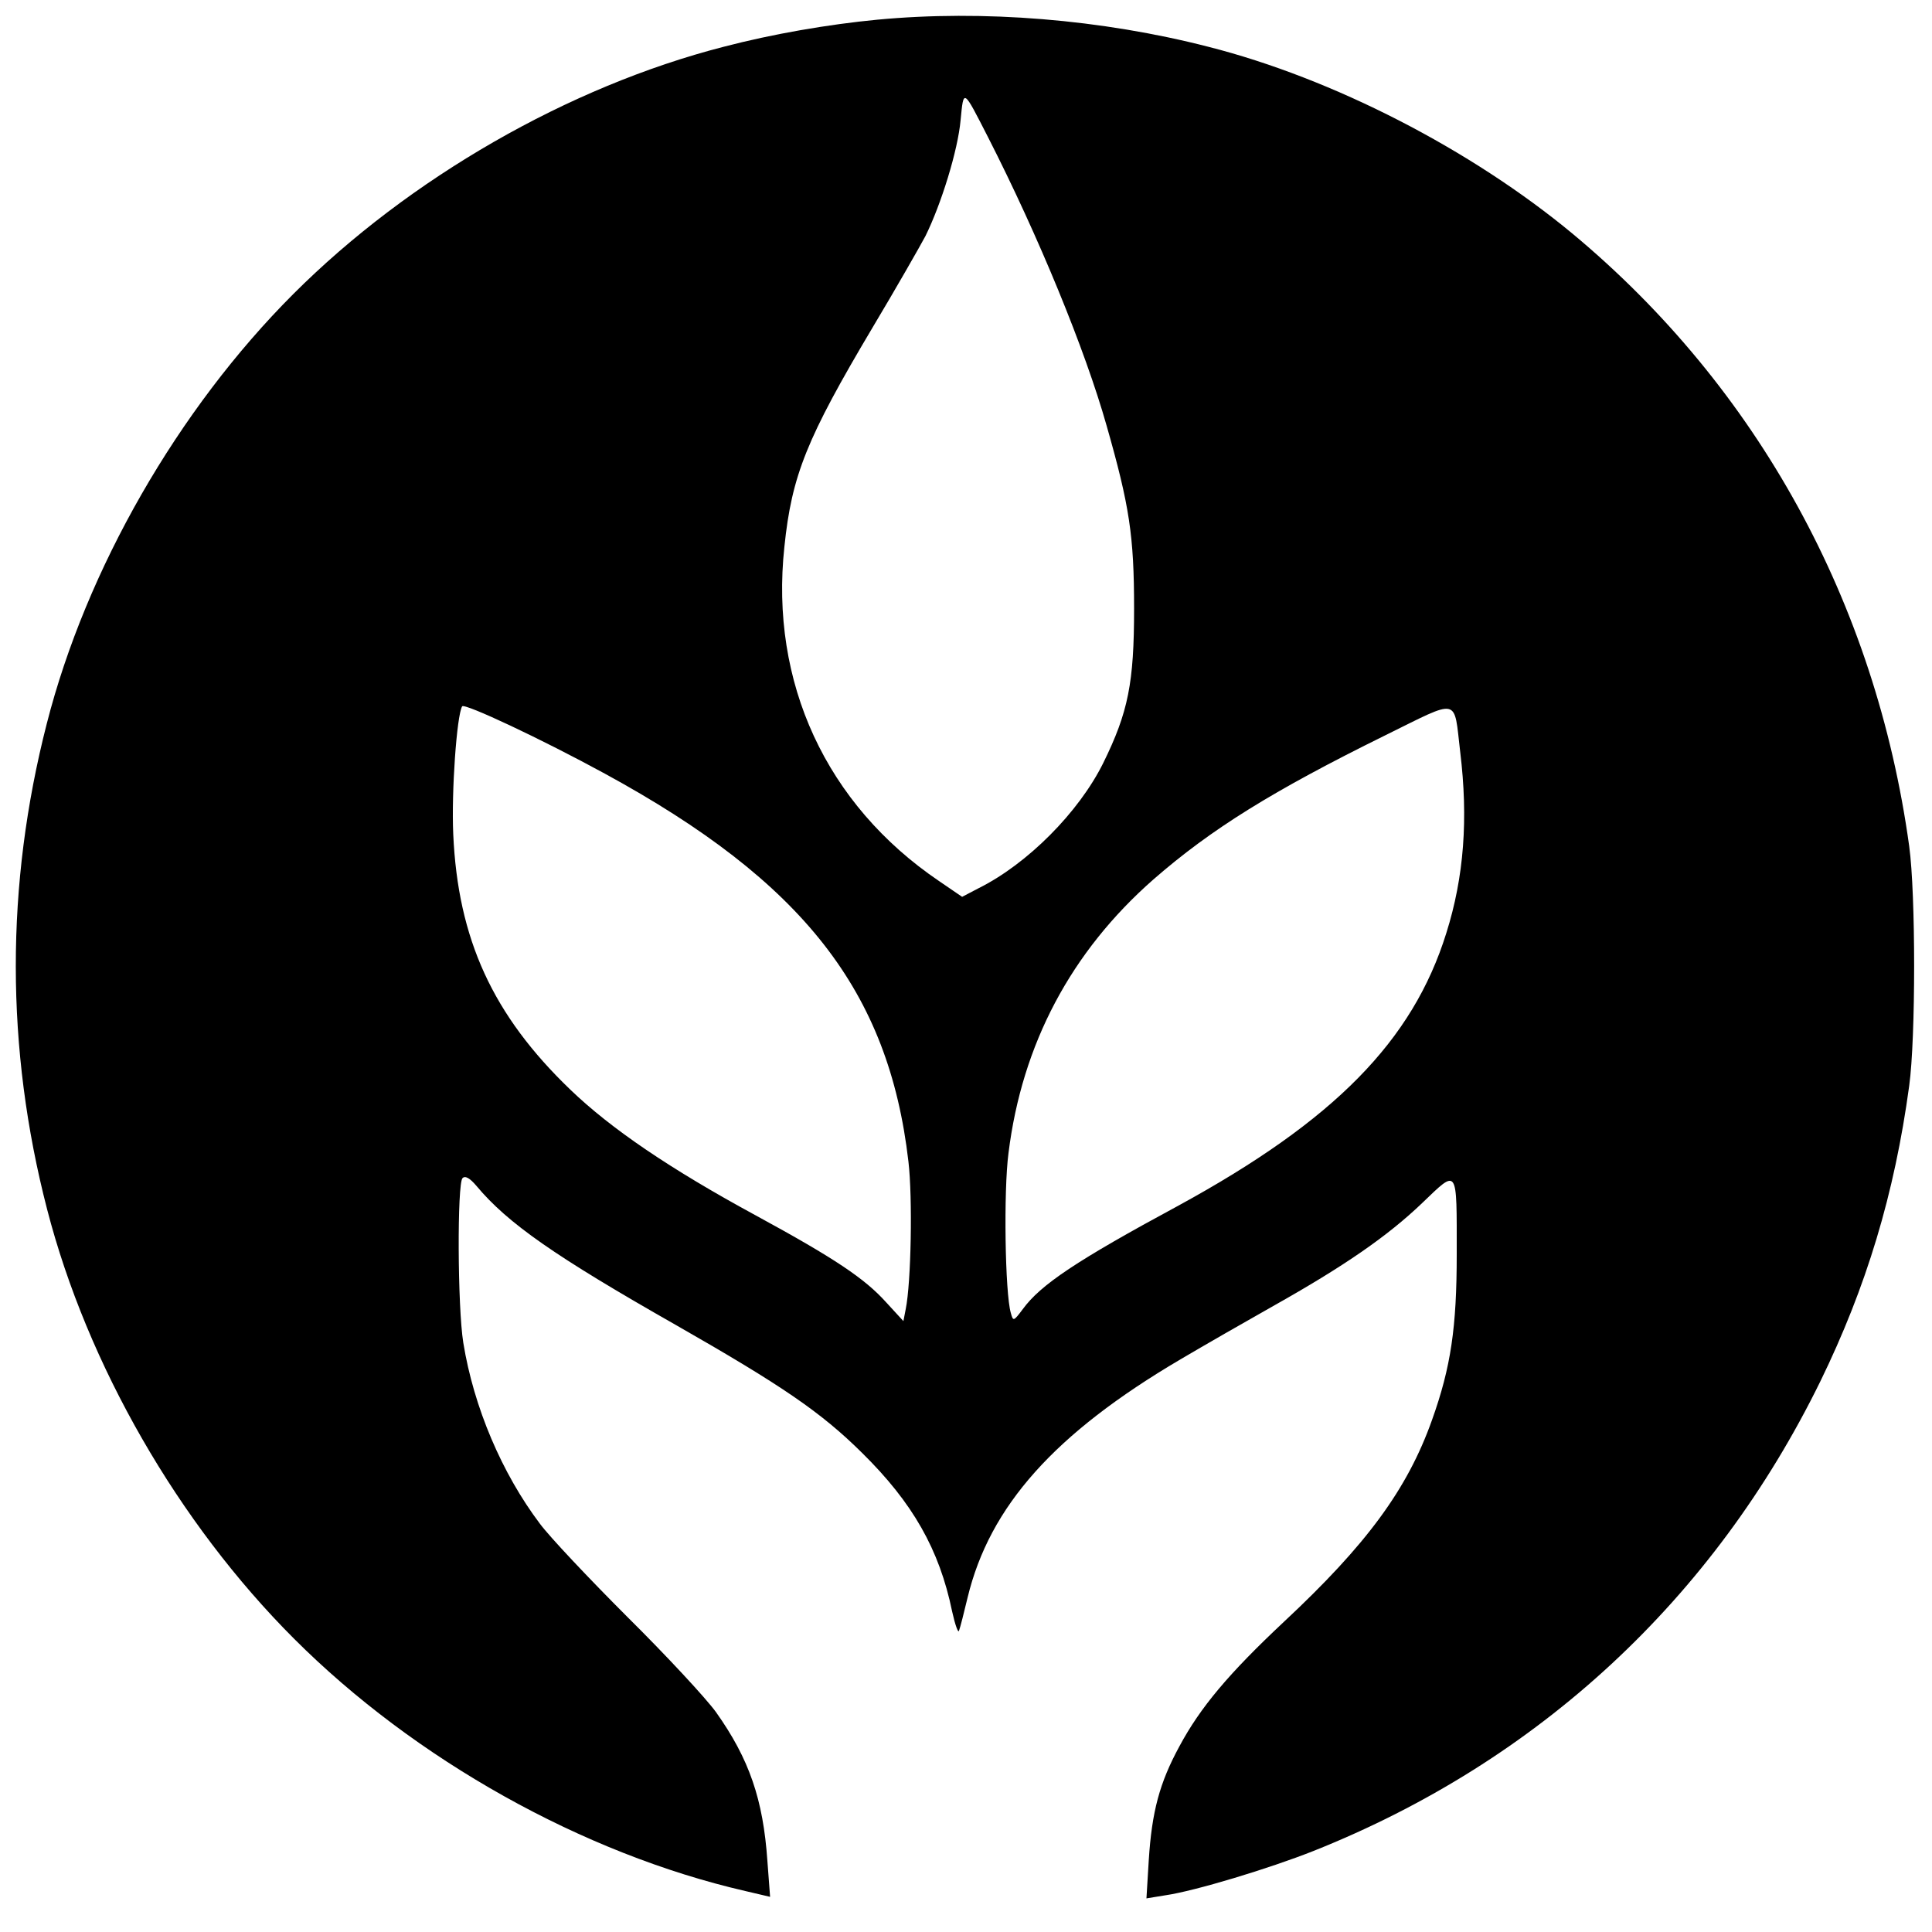 <?xml version="1.0" standalone="no"?>
<!DOCTYPE svg PUBLIC "-//W3C//DTD SVG 20010904//EN"
 "http://www.w3.org/TR/2001/REC-SVG-20010904/DTD/svg10.dtd">
<svg version="1.0" xmlns="http://www.w3.org/2000/svg"
 width="500pt" height="500pt" viewBox="0 0 500 500"
 preserveAspectRatio="xMidYMid meet">
<g transform="translate(0,500) scale(0.1,-0.1)"
fill="#000000" stroke="none">
<path d="M2270 4949 c-126 -12 -271 -37 -397 -70 -401 -103 -814 -340 -1114
-640 -298 -298 -536 -712 -638 -1112 -107 -417 -107 -840 1 -1257 104 -402
339 -811 639 -1111 313 -313 747 -556 1168 -653 l64 -15 -7 93 c-11 159 -47
264 -133 385 -26 36 -129 147 -229 246 -99 99 -202 208 -227 242 -98 130 -171
301 -198 468 -15 93 -16 412 -2 426 7 7 19 0 36 -20 81 -97 203 -182 516 -360
275 -157 376 -226 482 -331 131 -129 200 -250 233 -410 8 -36 16 -58 18 -50 3
8 13 47 22 85 57 237 225 425 551 617 61 36 169 98 240 138 185 104 296 181
385 266 94 90 90 96 90 -132 0 -189 -15 -292 -64 -429 -64 -180 -170 -323
-383 -522 -143 -134 -217 -222 -271 -323 -51 -94 -71 -168 -79 -294 l-6 -99
49 8 c76 11 268 69 384 115 582 232 1035 652 1311 1215 119 244 192 485 230
765 17 124 17 496 0 620 -87 631 -393 1187 -871 1585 -263 218 -620 402 -943
484 -276 71 -583 96 -857 70z m287 -304 c131 -257 251 -549 307 -747 59 -207
71 -284 71 -473 0 -192 -15 -268 -80 -400 -63 -127 -196 -261 -323 -324 l-42
-22 -60 41 c-292 198 -438 514 -400 865 19 185 58 281 228 567 61 102 122 209
137 237 41 83 84 222 91 300 8 82 6 83 71 -44z m-992 -1647 c514 -280 735
-563 786 -1004 11 -94 7 -313 -7 -382 l-6 -31 -45 49 c-55 61 -132 113 -338
225 -221 120 -374 224 -479 325 -201 193 -291 390 -303 661 -5 110 9 307 23
331 6 9 206 -85 369 -174z m2214 56 c21 -173 10 -323 -36 -469 -87 -279 -290
-485 -693 -705 -265 -143 -357 -205 -403 -268 -24 -32 -25 -32 -31 -10 -15 51
-19 316 -6 414 35 282 162 521 375 708 149 130 308 229 600 373 195 96 177
100 194 -43z"/>
</g>
</svg>
